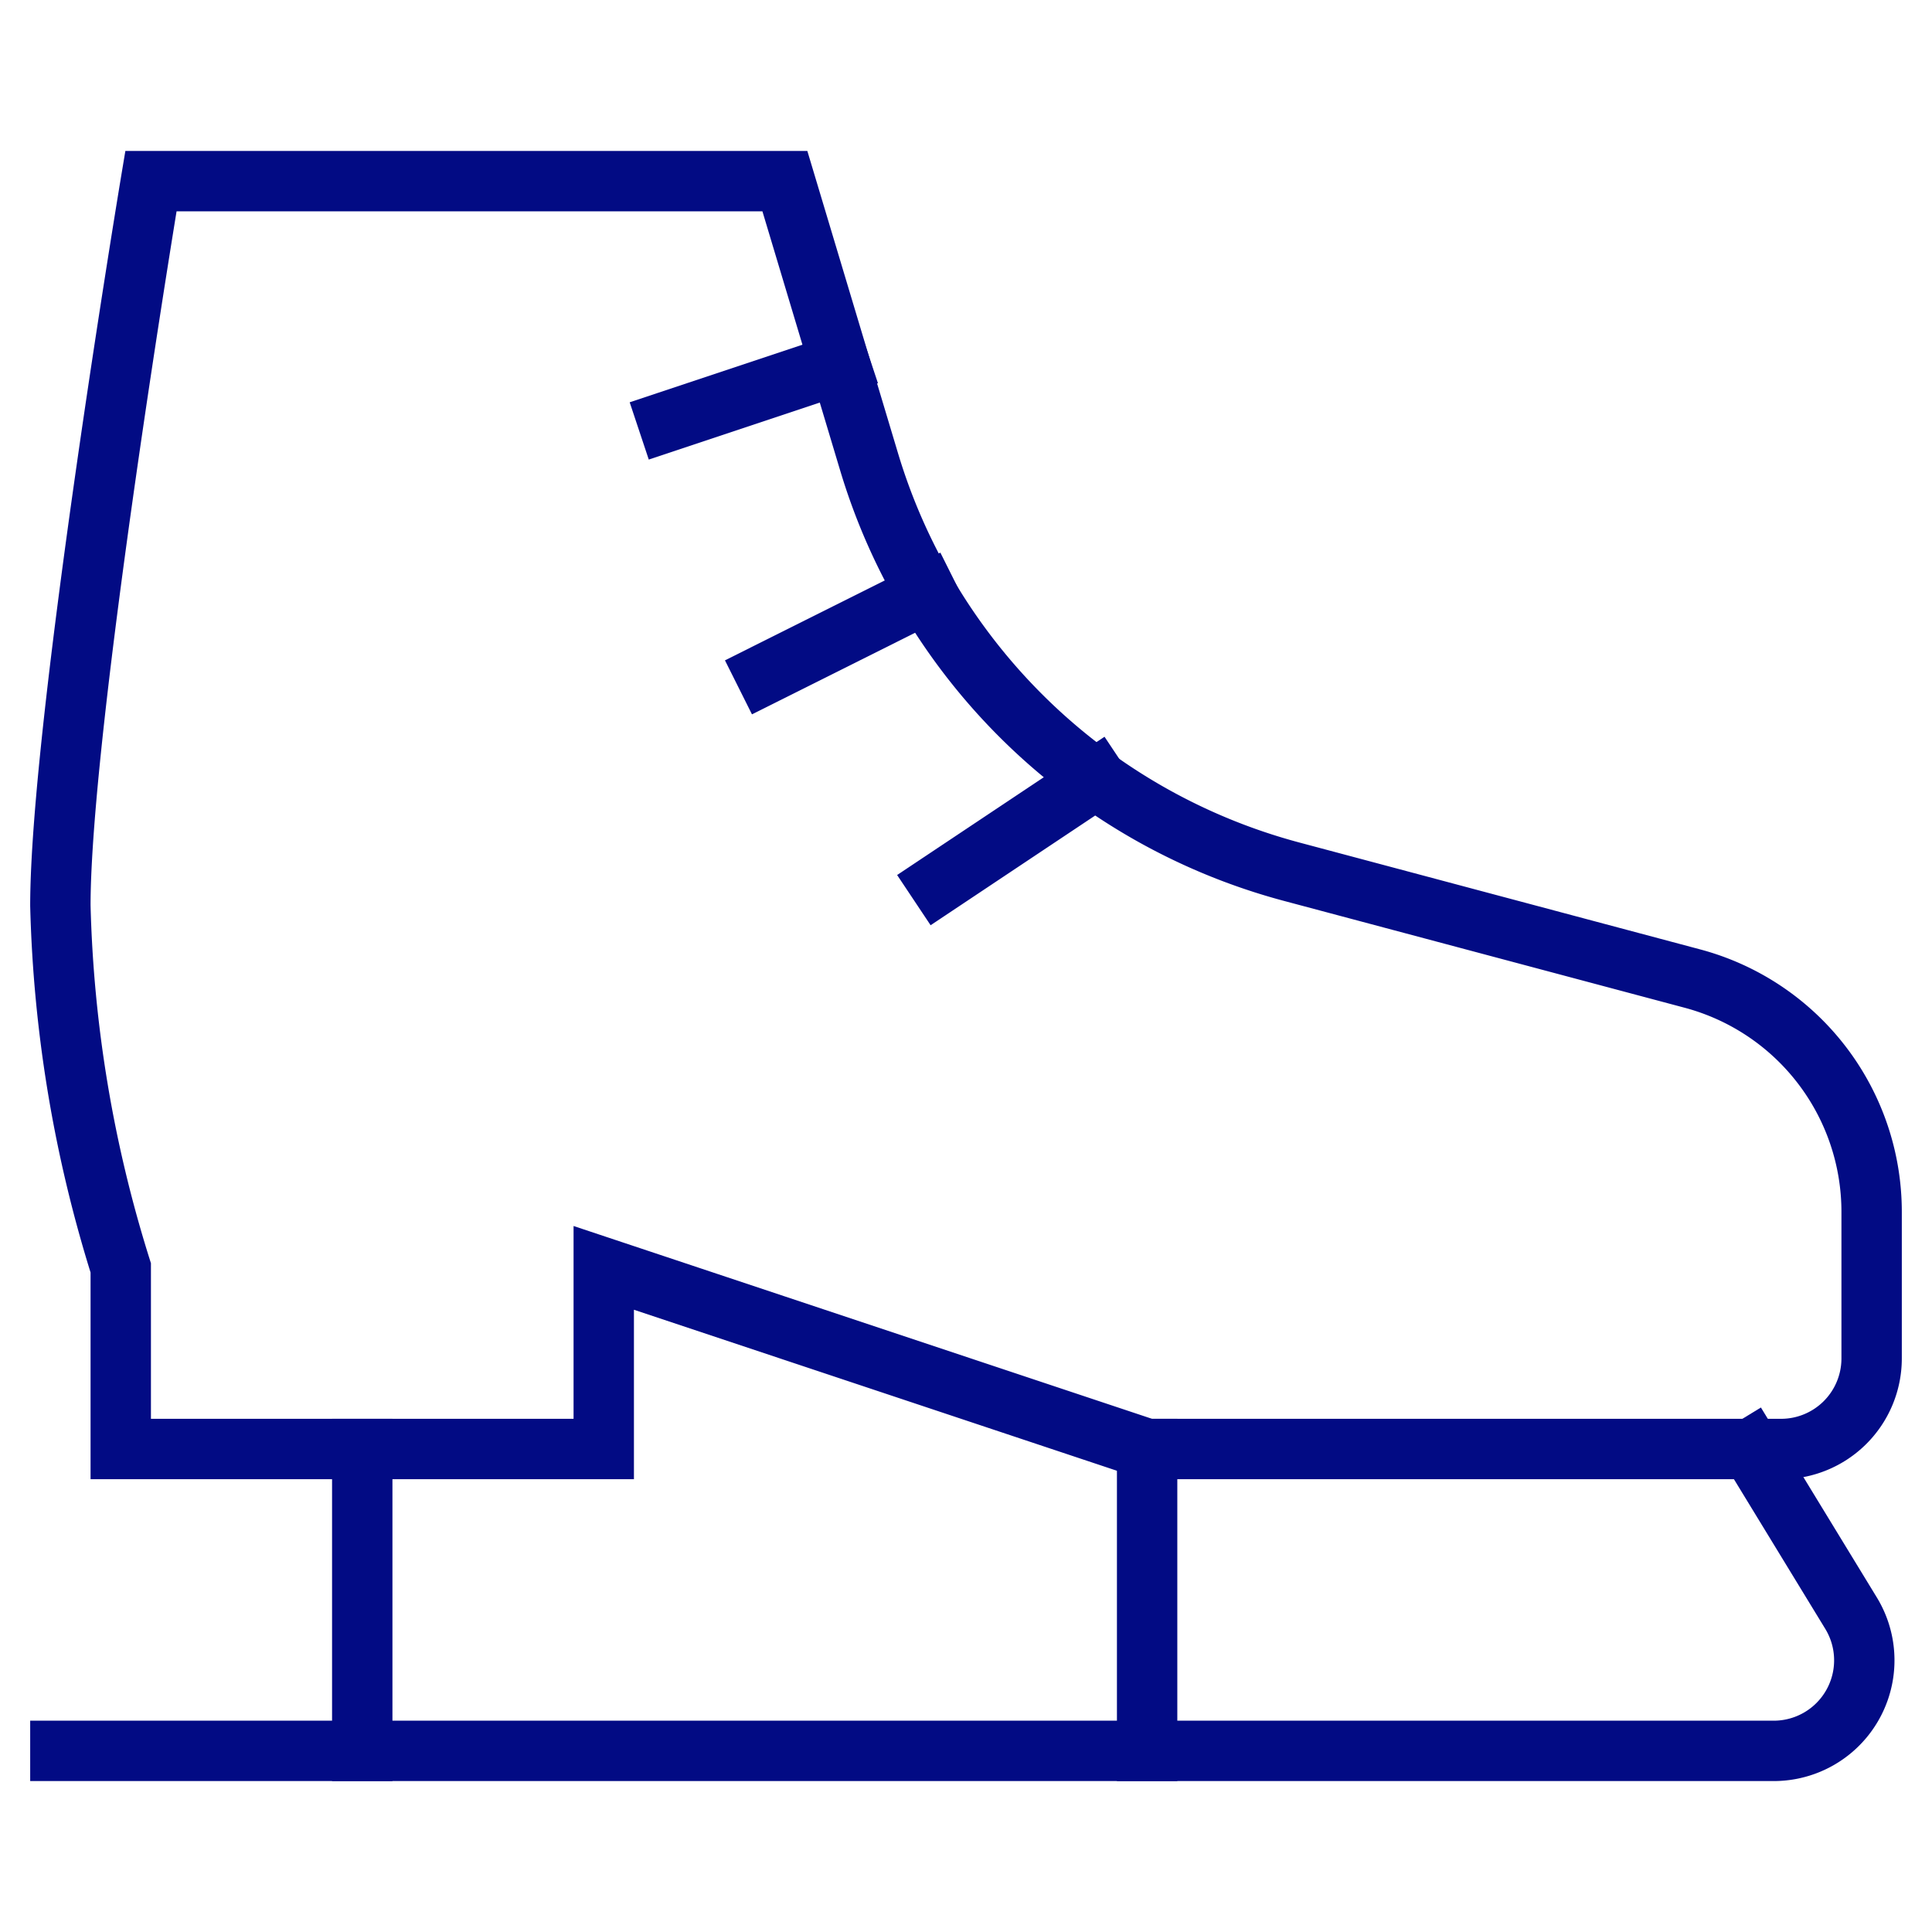 <svg xmlns="http://www.w3.org/2000/svg" viewBox="0 0 64 64" width="64" height="64"><title>ice skates</title><g class="nc-icon-wrapper" stroke-linecap="square" stroke-linejoin="miter" stroke-width="2" fill="#020b84" stroke="#020b84"><path d="M58,48l3.318,5.437A3,3,0,0,1,58.757,58H2" fill="none" stroke-miterlimit="10" data-cap="butt" data-color="color-2" stroke-linecap="butt"/> <line x1="12" y1="48" x2="12" y2="58" fill="none" stroke-miterlimit="10" data-cap="butt" data-color="color-2" stroke-linecap="butt"/> <line x1="38" y1="48" x2="38" y2="58" fill="none" stroke-miterlimit="10" data-cap="butt" data-color="color-2" stroke-linecap="butt"/> <path d="M59,48H38L20,42v6H4V42A43.607,43.607,0,0,1,2,30C2,24,5,6,5,6H26l2.79,9.3a20,20,0,0,0,14,13.577l13.268,3.538A8,8,0,0,1,62,40.146V45A3,3,0,0,1,59,48Z" fill="none" stroke="#020b84" stroke-miterlimit="10" data-cap="butt" stroke-linecap="butt"/> <line x1="30.704" y1="19.648" x2="25.357" y2="22.322" fill="none" stroke="#020b84" stroke-miterlimit="10" data-cap="butt" stroke-linecap="butt"/> <line x1="22.124" y1="13.959" x2="27.818" y2="12.061" fill="none" stroke="#020b84" stroke-miterlimit="10" data-cap="butt" stroke-linecap="butt"/> <line x1="31.105" y1="29.263" x2="36.311" y2="25.792" fill="none" stroke="#020b84" stroke-miterlimit="10" data-cap="butt" stroke-linecap="butt"/></g></svg>